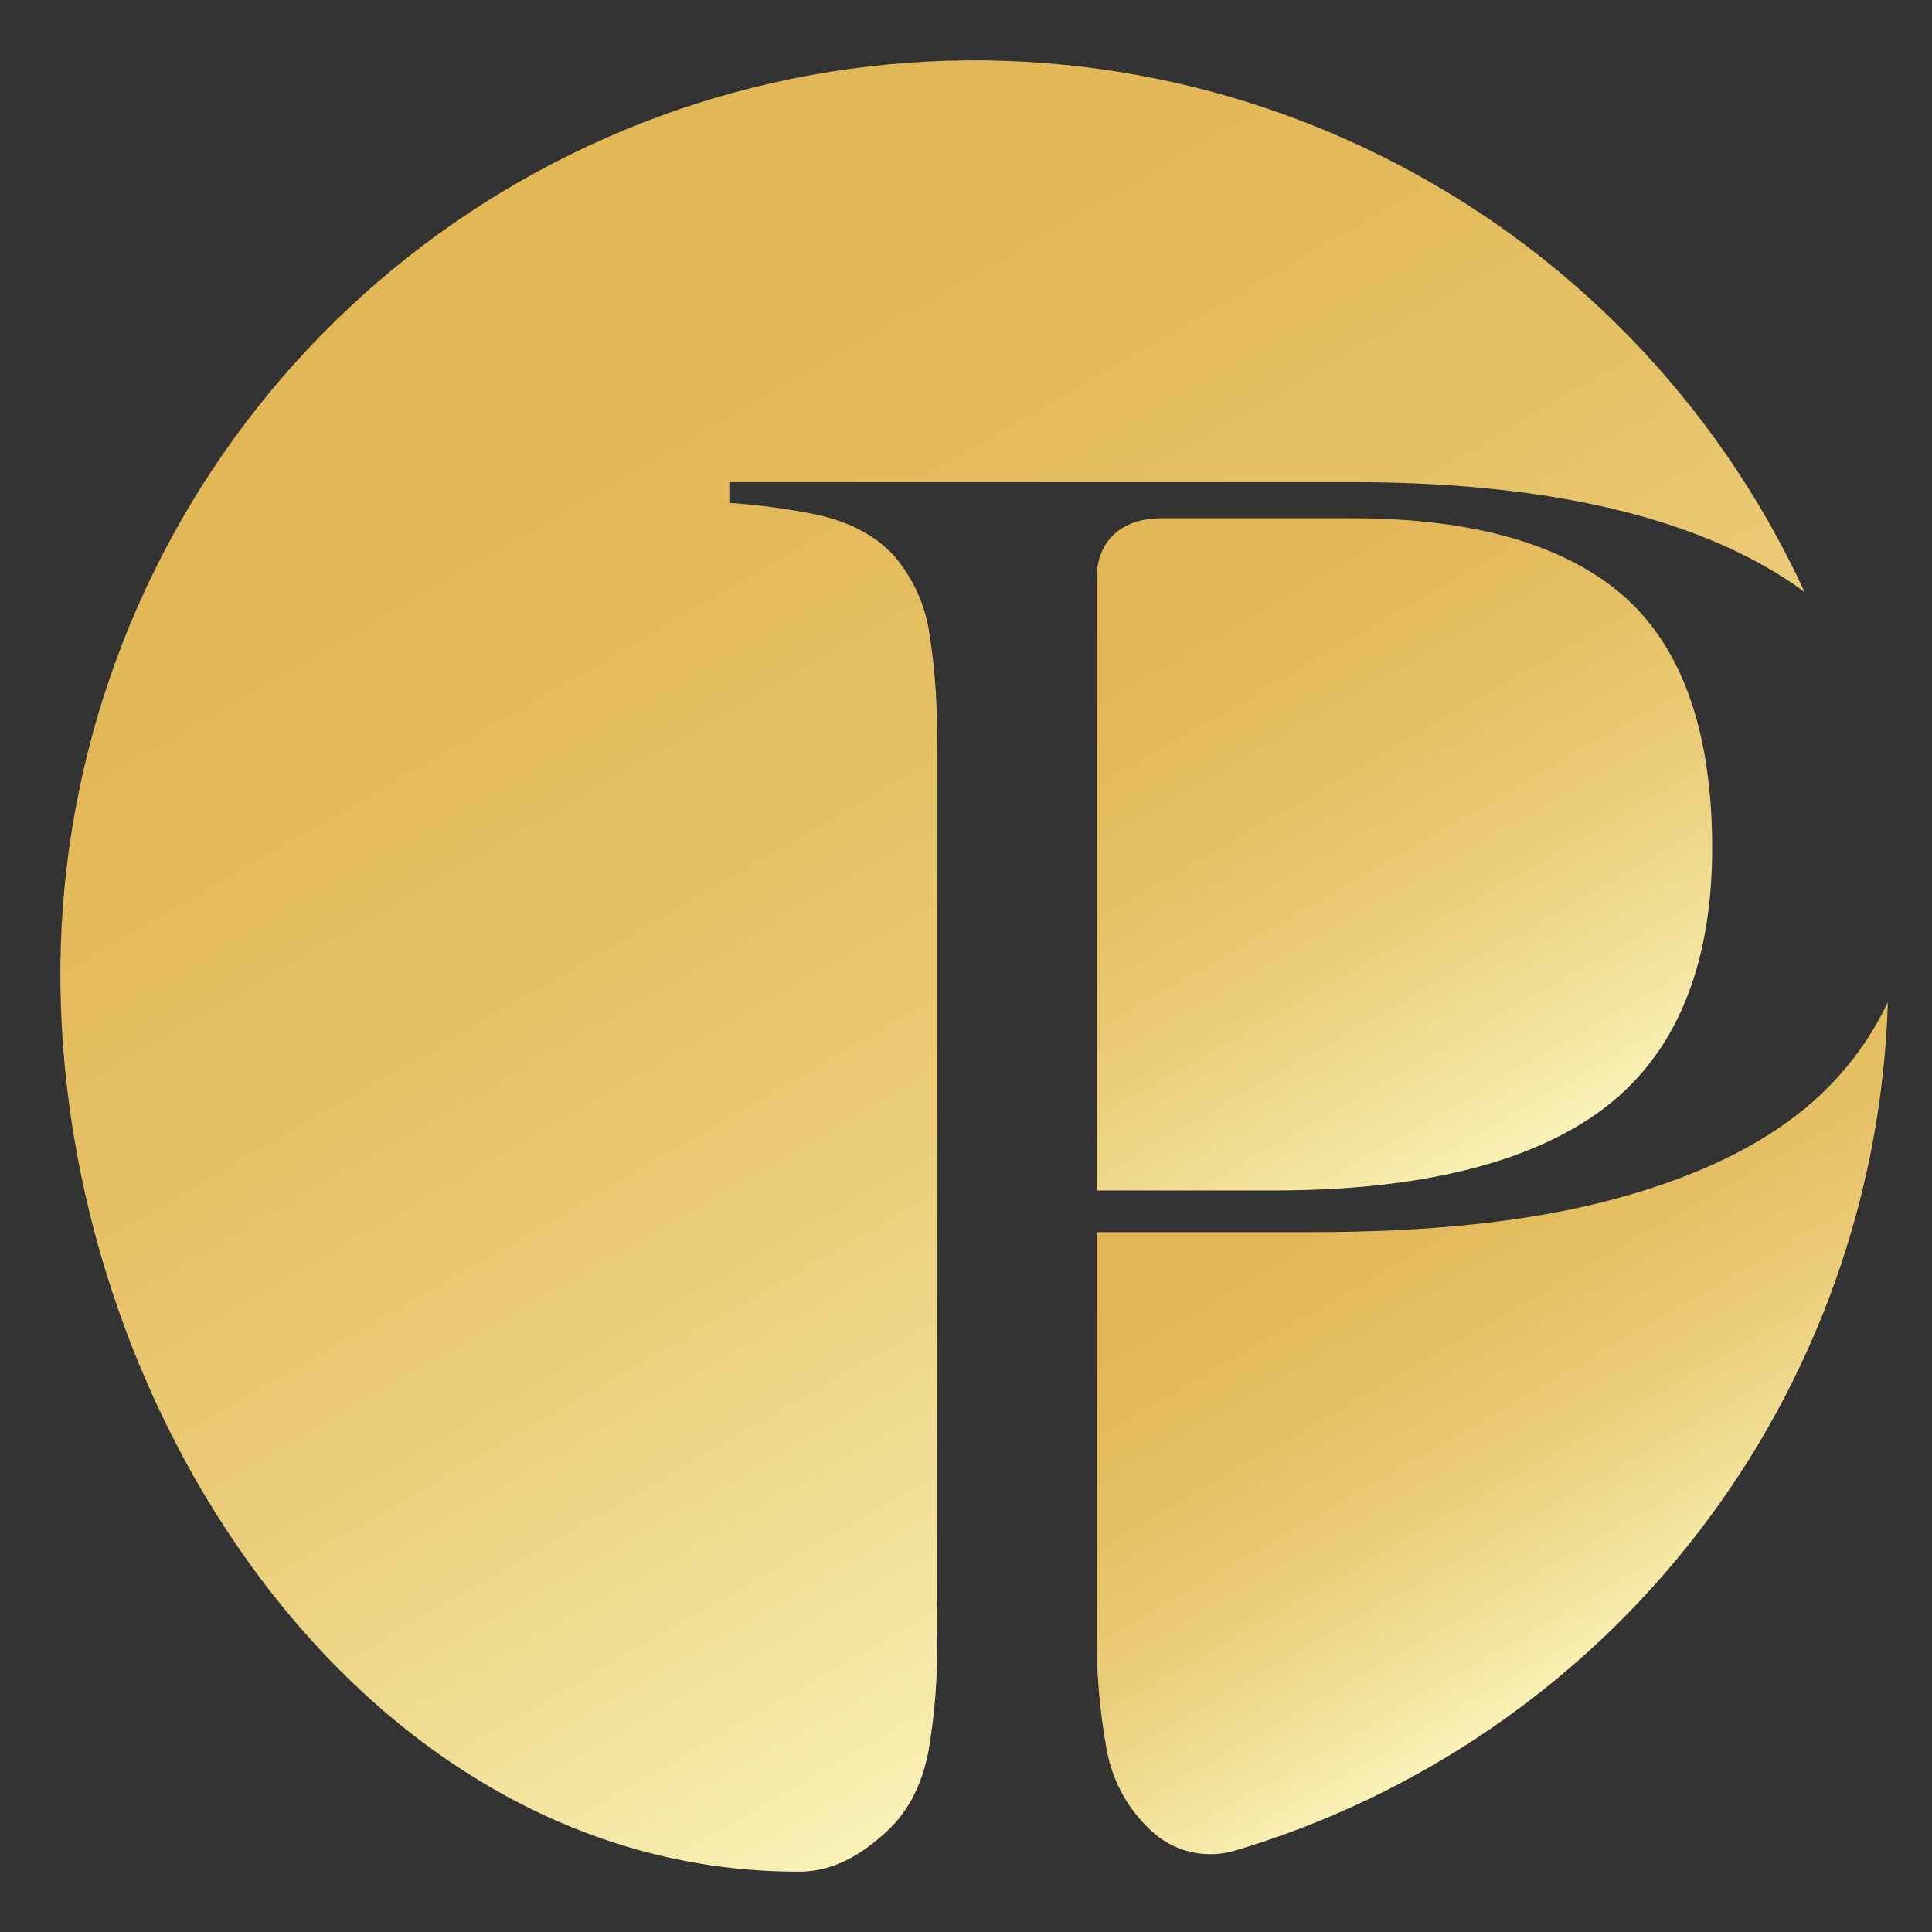 <?xml version="1.0" encoding="UTF-8"?> <svg xmlns="http://www.w3.org/2000/svg" width="32" height="32" viewBox="0 0 32 32" fill="none"><rect x="0" y="0" width="32" height="32" fill="#333333" stroke="none"/><path d="M26.883 9.864C25.91 9.018 24.403 8.584 22.403 8.584H19.236C18.578 8.584 18.166 8.96 18.166 9.57V19.718H21.095C23.49 19.718 25.311 19.274 26.507 18.402C27.736 17.504 28.359 16.037 28.359 14.043C28.359 12.125 27.863 10.72 26.883 9.864Z" fill="url(#paint0_linear_223_2)"></path><path d="M14.691 30.331C15.036 30.012 15.268 29.571 15.377 29.015C15.484 28.393 15.533 27.761 15.522 27.13V12.36C15.532 11.736 15.49 11.113 15.395 10.496C15.326 10.018 15.121 9.57 14.806 9.203C14.496 8.864 14.054 8.633 13.491 8.517C13.025 8.424 12.555 8.361 12.081 8.329V7.986H22.402C25.454 7.986 27.835 8.503 29.477 9.526C29.622 9.615 29.76 9.709 29.891 9.808C28.44 6.657 25.952 4.1 22.842 2.565C19.732 1.029 16.189 0.608 12.806 1.371C9.423 2.135 6.405 4.037 4.256 6.76C2.107 9.482 0.958 12.86 1.001 16.328C1.09 23.616 6.203 31.028 13.25 31C13.87 30.997 14.342 30.652 14.691 30.331Z" fill="url(#paint1_linear_223_2)"></path><path d="M29.62 18.572C28.837 19.144 27.796 19.597 26.524 19.916C25.231 20.242 23.624 20.408 21.748 20.408H18.166V26.972C18.154 27.643 18.209 28.313 18.329 28.973C18.426 29.522 18.711 30.021 19.135 30.383C19.316 30.532 19.53 30.635 19.759 30.682C19.988 30.729 20.226 30.72 20.451 30.654C23.502 29.746 26.19 27.899 28.132 25.376C30.074 22.853 31.172 19.783 31.269 16.6C30.895 17.387 30.328 18.065 29.62 18.572Z" fill="url(#paint2_linear_223_2)"></path><defs><linearGradient id="paint0_linear_223_2" x1="25.179" y1="19.197" x2="19.007" y2="8.505" gradientUnits="userSpaceOnUse"><stop stop-color="#F9F2B7"></stop><stop offset="0.02" stop-color="#F8EFB2"></stop><stop offset="0.21" stop-color="#F0DB90"></stop><stop offset="0.39" stop-color="#EACB76"></stop><stop offset="0.58" stop-color="#E5C064"></stop><stop offset="0.78" stop-color="#E3B959"></stop><stop offset="1" stop-color="#E2B755"></stop></linearGradient><linearGradient id="paint1_linear_223_2" x1="21.871" y1="26.284" x2="8.467" y2="3.068" gradientUnits="userSpaceOnUse"><stop stop-color="#F9F2B7"></stop><stop offset="0.02" stop-color="#F8EFB2"></stop><stop offset="0.21" stop-color="#F0DB90"></stop><stop offset="0.39" stop-color="#EACB76"></stop><stop offset="0.58" stop-color="#E5C064"></stop><stop offset="0.78" stop-color="#E3B959"></stop><stop offset="1" stop-color="#E2B755"></stop></linearGradient><linearGradient id="paint2_linear_223_2" x1="27.262" y1="27.197" x2="22.048" y2="18.167" gradientUnits="userSpaceOnUse"><stop stop-color="#F9F2B7"></stop><stop offset="0.02" stop-color="#F8EFB2"></stop><stop offset="0.21" stop-color="#F0DB90"></stop><stop offset="0.39" stop-color="#EACB76"></stop><stop offset="0.58" stop-color="#E5C064"></stop><stop offset="0.78" stop-color="#E3B959"></stop><stop offset="1" stop-color="#E2B755"></stop></linearGradient></defs></svg> 